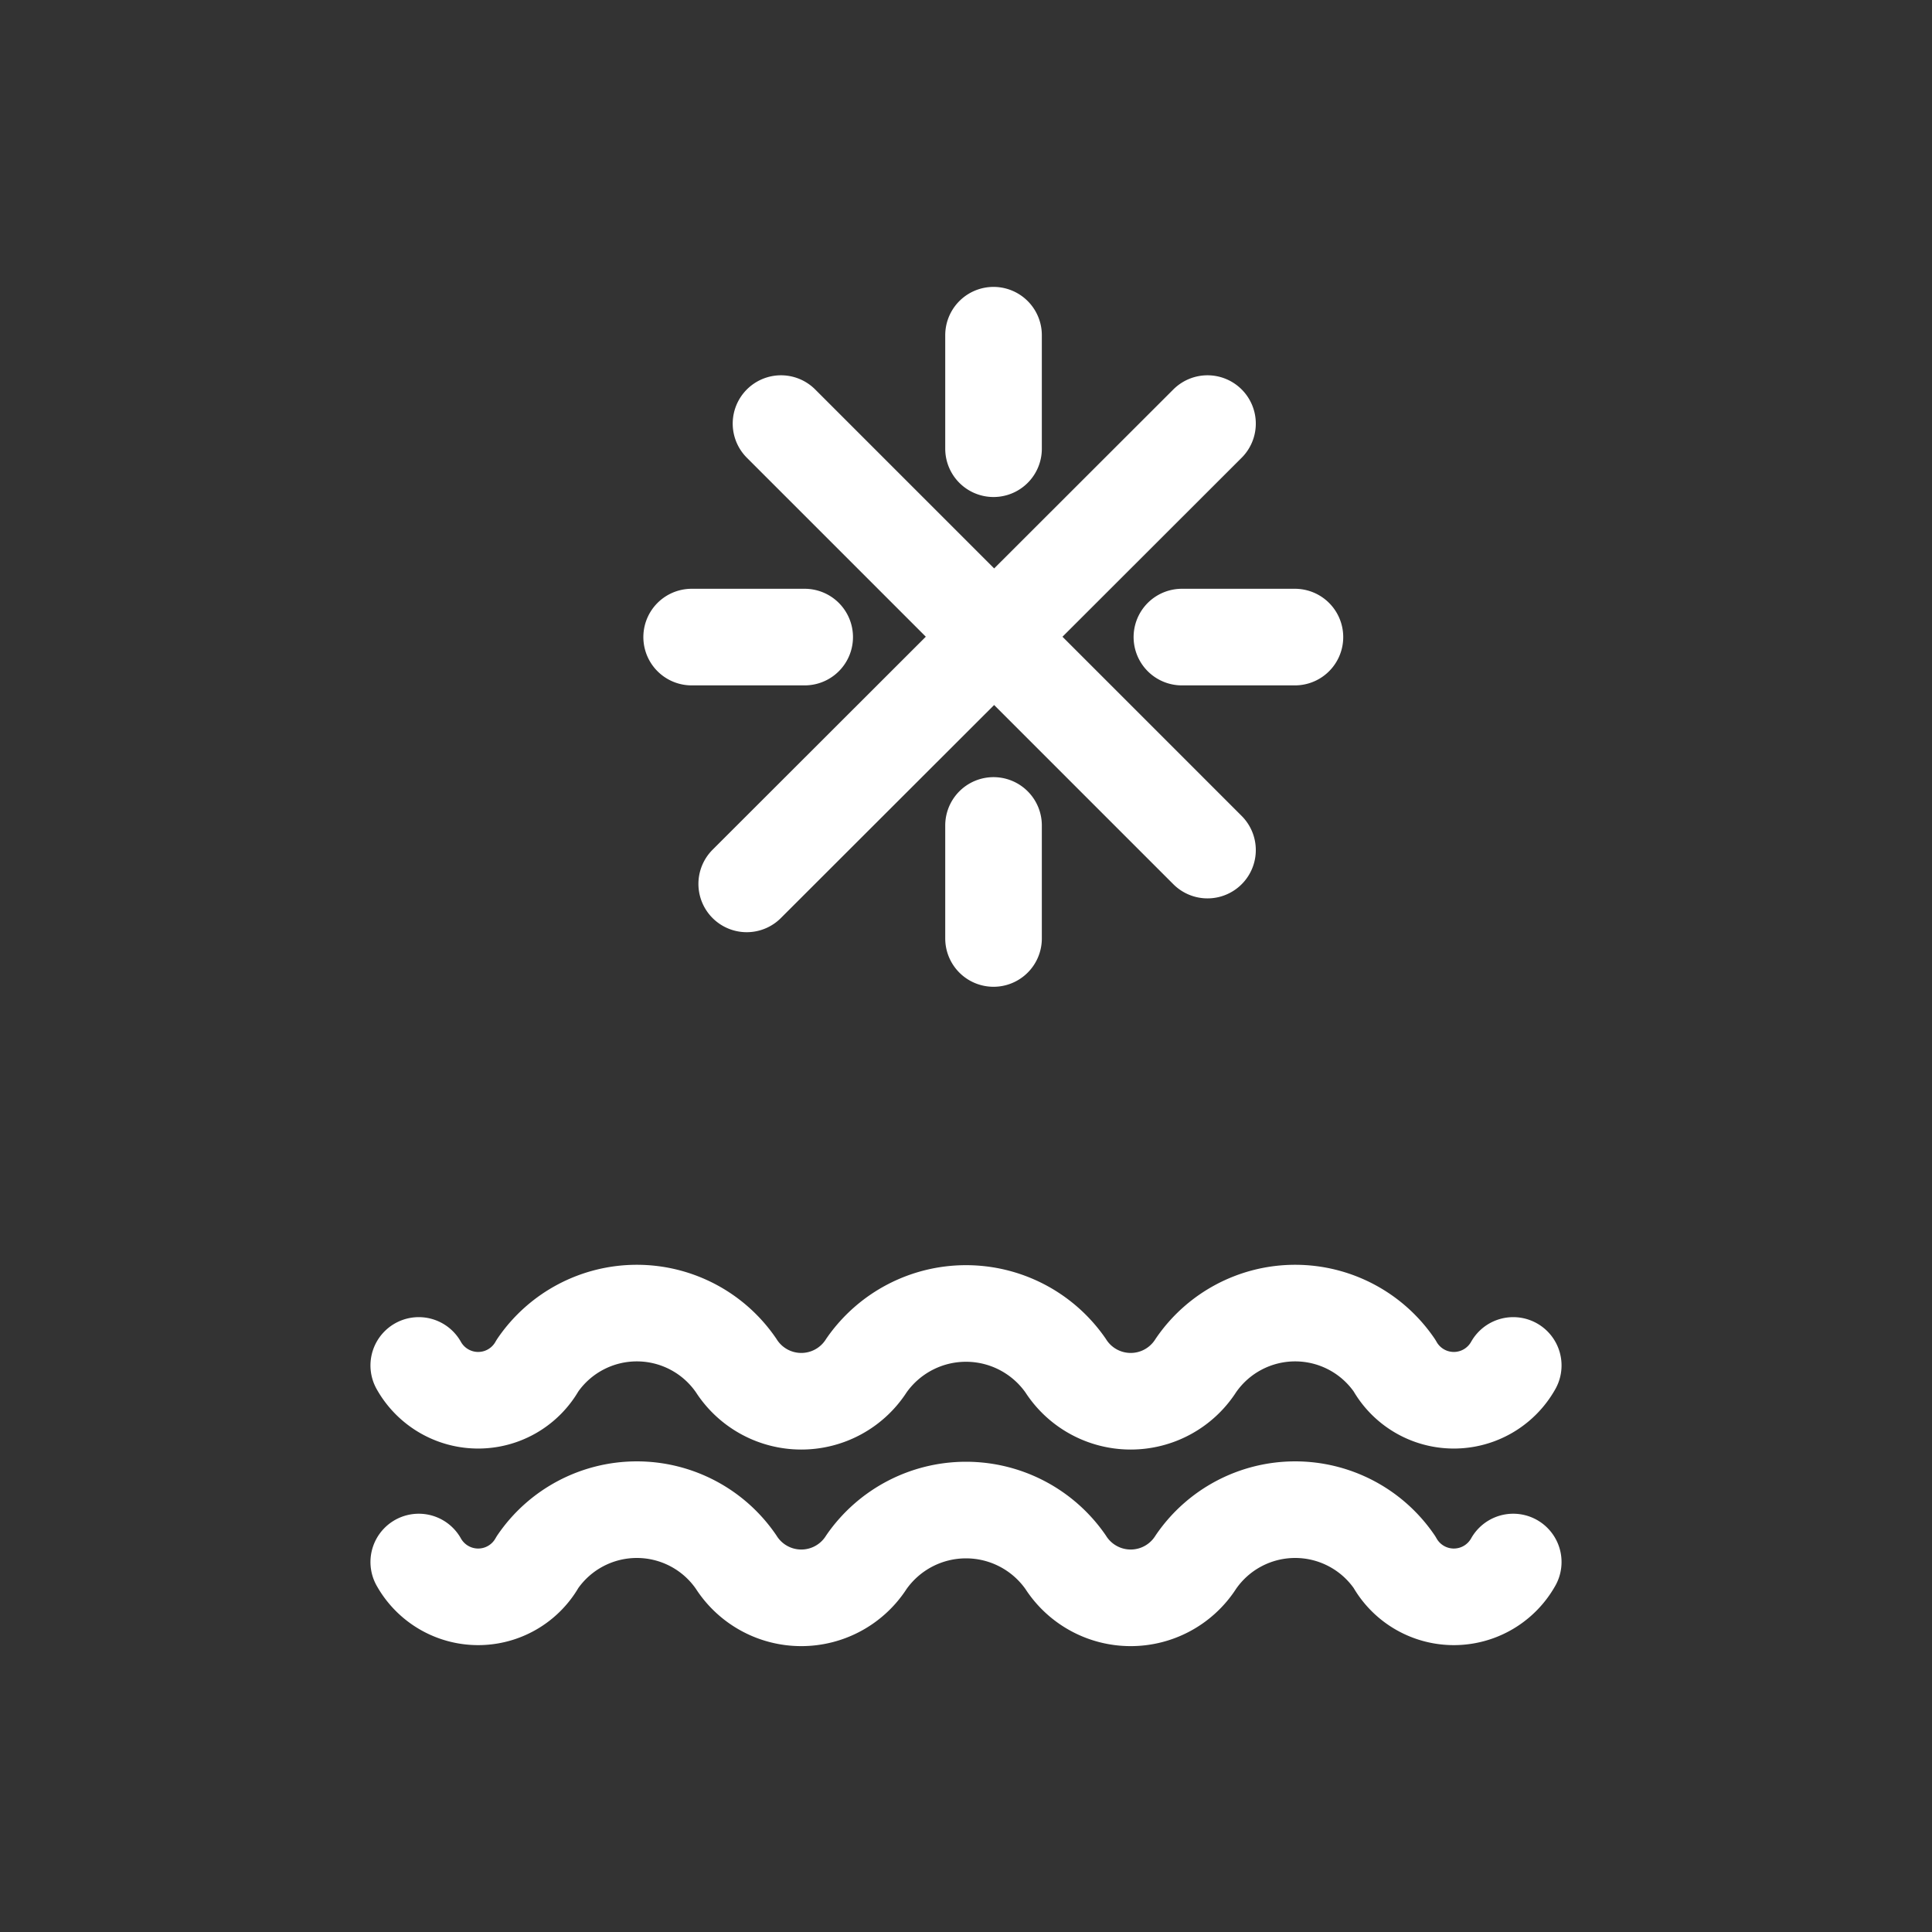 <svg id="Layer_1" data-name="Layer 1" xmlns="http://www.w3.org/2000/svg" viewBox="0 0 40 40"><rect x="0" y="0" width="40" height="40" fill="#333333" stroke="none"/><defs><style>.cls-2{fill:none;stroke:#fff;stroke-linecap:round;stroke-linejoin:round;stroke-width:2px;}</style></defs><title>OutOfSeason_small</title><path class="cls-2" d="M31.33,28.27a1.41,1.41,0,0,1-2.46,0,2.49,2.49,0,0,0-4.11,0,1.6,1.6,0,0,1-2.7,0,2.51,2.51,0,0,0-4.12,0,1.6,1.6,0,0,1-2.7,0,2.49,2.49,0,0,0-4.11,0,1.41,1.41,0,0,1-2.46,0m22.66,4.07a1.41,1.41,0,0,1-2.46,0,2.49,2.49,0,0,0-4.11,0,1.6,1.6,0,0,1-2.7,0,2.51,2.51,0,0,0-4.12,0,1.6,1.6,0,0,1-2.7,0,2.49,2.49,0,0,0-4.11,0,1.41,1.41,0,0,1-2.46,0m15.8-19.15h2.34m-12.49,0h2.34m3.91-3.9V6.94m0,12.49V17.09M15.46,18.3,25,8.77m-8.83,0L25,17.6"/></svg>